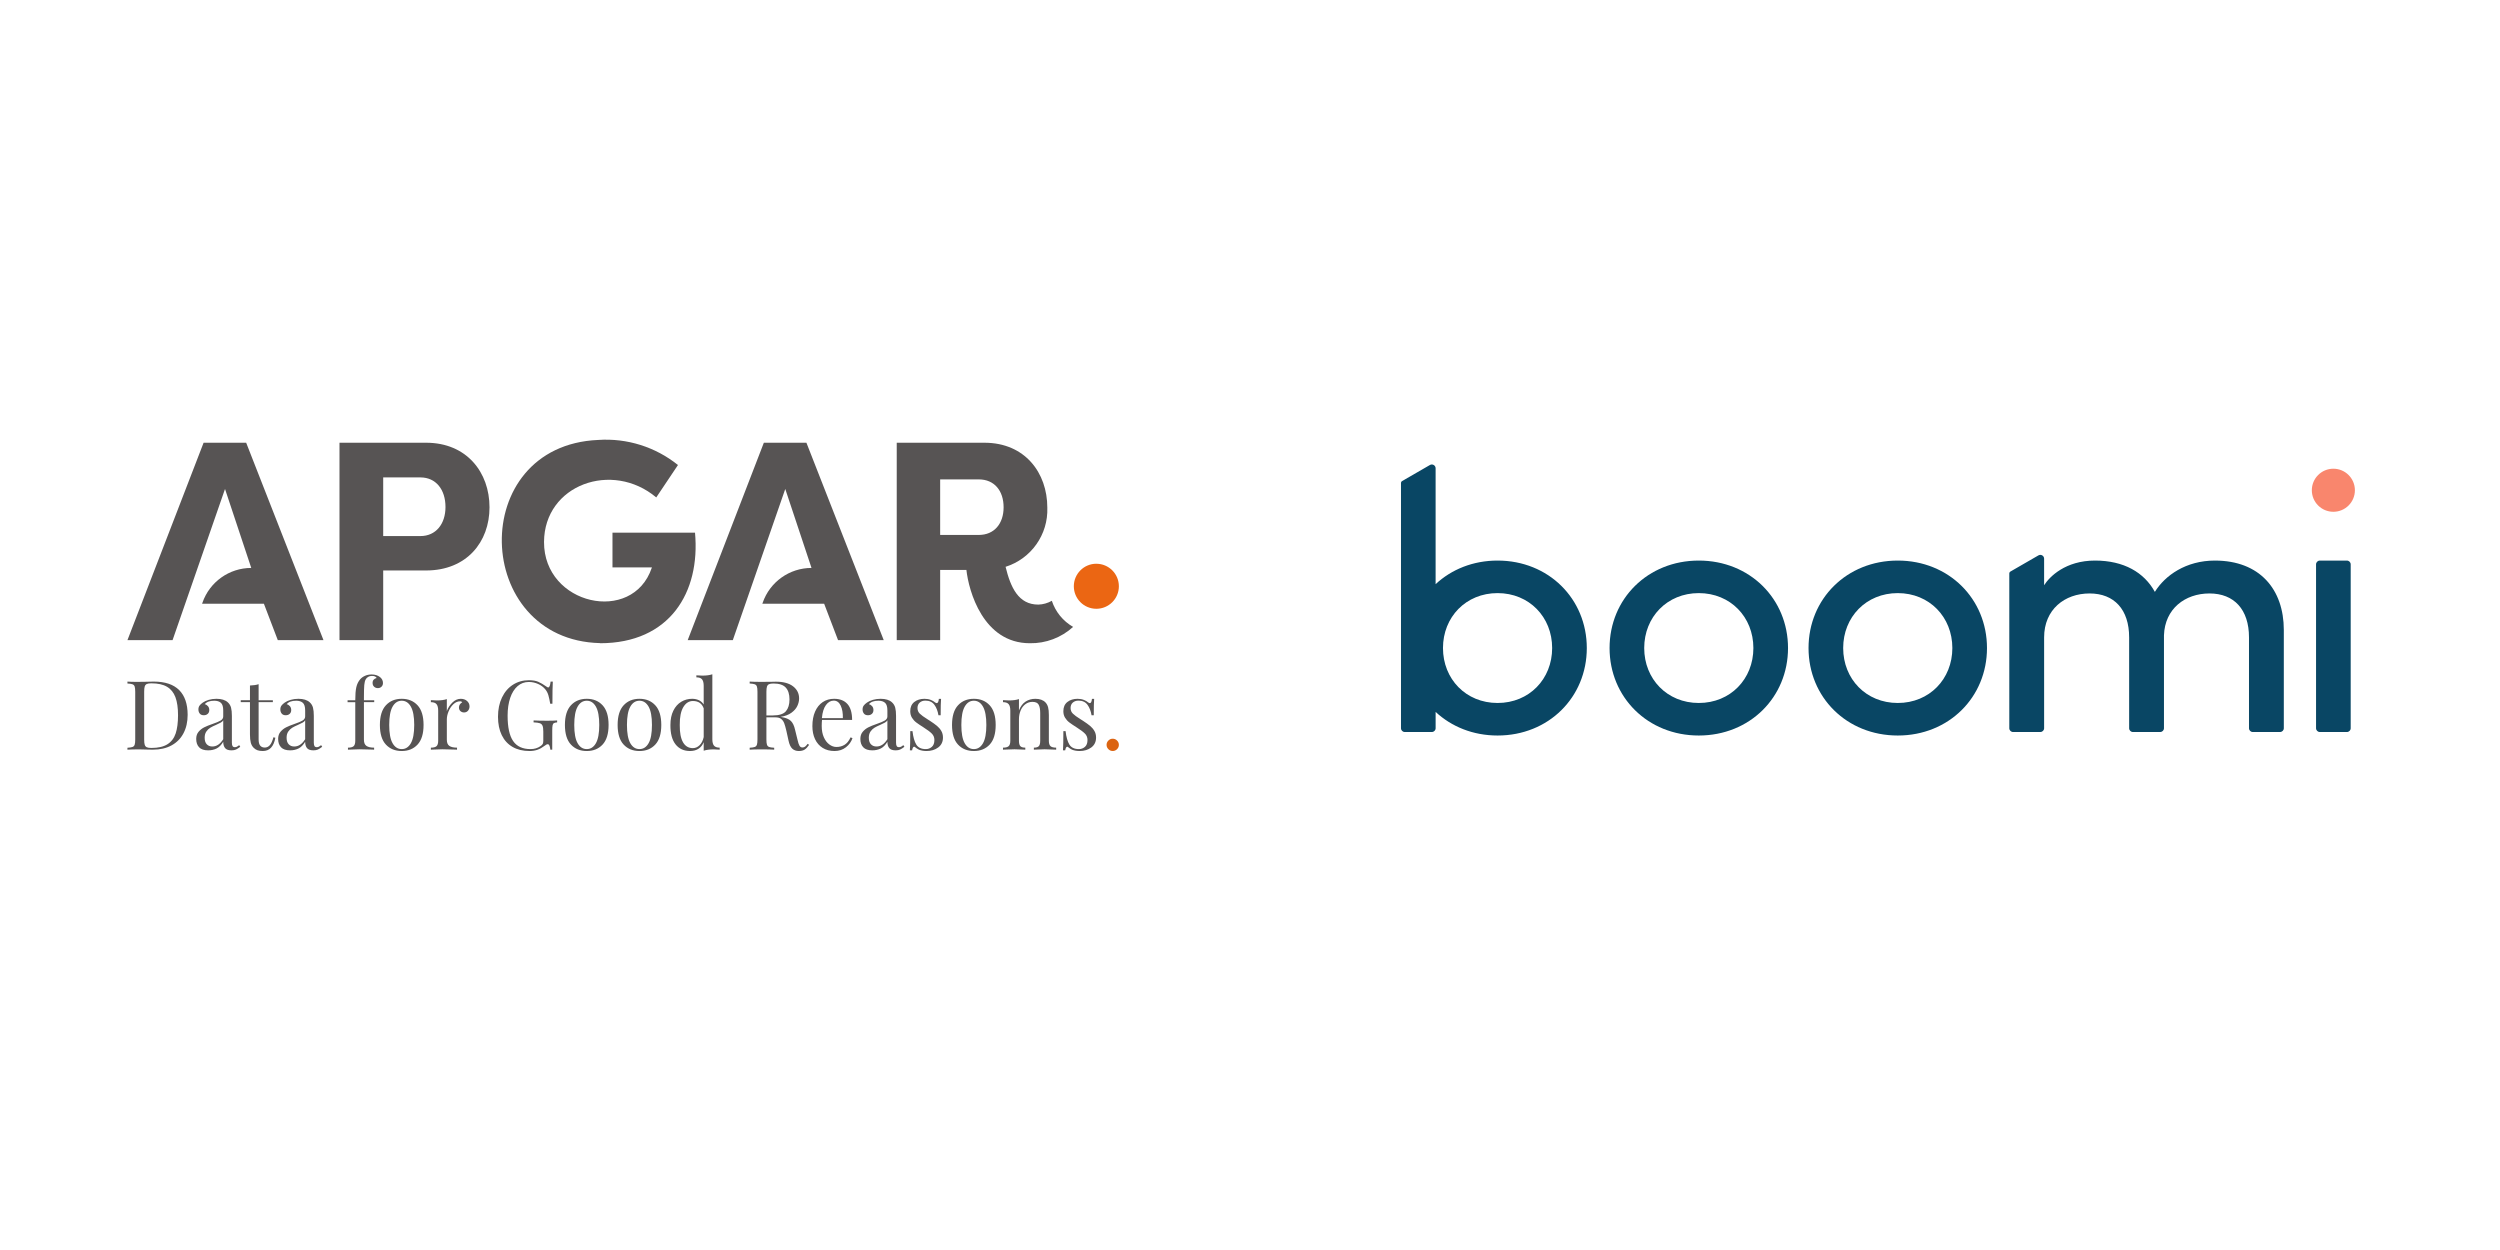 <?xml version="1.0" encoding="UTF-8"?>
<svg id="Layer_1" xmlns="http://www.w3.org/2000/svg" version="1.1" xmlns:xlink="http://www.w3.org/1999/xlink" viewBox="0 0 500 250">
  <!-- Generator: Adobe Illustrator 29.3.1, SVG Export Plug-In . SVG Version: 2.1.0 Build 151)  -->
  <defs>
    <style>
      .st0 {
        clip-path: url(#clippath-6);
      }

      .st1 {
        clip-path: url(#clippath-4);
      }

      .st2 {
        fill: #575454;
      }

      .st3 {
        fill: #f9866d;
      }

      .st4 {
        fill: #094664;
      }

      .st5 {
        fill: #565353;
      }

      .st6 {
        fill: none;
      }

      .st7 {
        clip-path: url(#clippath-1);
      }

      .st8 {
        fill: #db6412;
      }

      .st9 {
        clip-path: url(#clippath-5);
      }

      .st10 {
        clip-path: url(#clippath-3);
      }

      .st11 {
        clip-path: url(#clippath-2);
      }

      .st12 {
        fill: #eb6613;
      }

      .st13 {
        clip-path: url(#clippath);
      }
    </style>
    <clipPath id="clippath">
      <rect class="st6" x="25.488" y="87.934" width="198.287" height="40.714"/>
    </clipPath>
    <clipPath id="clippath-1">
      <rect class="st6" x="25.488" y="87.934" width="198.287" height="40.714"/>
    </clipPath>
    <clipPath id="clippath-2">
      <rect class="st6" x="25.488" y="87.934" width="198.287" height="40.714"/>
    </clipPath>
    <clipPath id="clippath-3">
      <rect class="st6" x="25.488" y="87.934" width="198.287" height="40.714"/>
    </clipPath>
    <clipPath id="clippath-4">
      <rect class="st6" x="25.488" y="87.934" width="198.287" height="40.714"/>
    </clipPath>
    <clipPath id="clippath-5">
      <rect class="st6" x="25.488" y="87.934" width="198.287" height="40.714"/>
    </clipPath>
    <clipPath id="clippath-6">
      <rect class="st6" x="25.488" y="87.934" width="198.287" height="40.714"/>
    </clipPath>
  </defs>
  <g>
    <g class="st13">
      <g>
        <g class="st7">
          <path class="st2" d="M84.083,107.214c3.102,0,5.016-2.425,5.016-5.809,0-3.499-1.917-5.922-5.016-5.922h-7.443v11.73h7.443ZM67.898,128.026v-39.48h17.315c8.178,0,12.69,5.979,12.69,12.916,0,6.938-4.569,12.633-12.69,12.633h-8.573v13.931h-8.742Z"/>
        </g>
        <g class="st11">
          <path class="st2" d="M195.758,106.989h-7.726v-11.111h7.726c3.102,0,4.963,2.256,4.963,5.583,0,3.266-1.866,5.527-4.963,5.527M210.365,120.16c-.826.47-1.756.731-2.706.759-3.948,0-5.527-3.382-6.542-7.557,5.129-1.622,8.544-6.468,8.347-11.844,0-6.937-4.456-12.972-12.577-12.972h-17.54v39.48h8.686v-14.045h5.249c.451,4.173,3.328,14.665,12.69,14.665,3.194.054,6.288-1.114,8.65-3.266-2.012-1.155-3.527-3.013-4.253-5.216"/>
        </g>
        <g class="st10">
          <path class="st12" d="M219.269,112.747c-2.488.001-4.504,2.018-4.504,4.506.001,2.488,2.018,4.504,4.506,4.504,2.486-.001,4.502-2.015,4.504-4.501,0-2.488-2.017-4.505-4.505-4.505"/>
        </g>
        <g class="st1">
          <path class="st2" d="M45.002,97.795l5.249,15.792c-4.408,0-8.33,2.797-9.766,6.965l-.068.198h12.363l2.777,7.276h9.136l-15.461-39.48h-8.514l-15.23,39.48h9.024l10.489-30.231Z"/>
        </g>
        <g class="st9">
          <path class="st2" d="M157.053,97.795l5.249,15.792c-4.408,0-8.33,2.797-9.766,6.965l-.069.198h12.363l2.777,7.276h9.136l-15.461-39.48h-8.514l-15.23,39.48h9.024l10.489-30.231Z"/>
        </g>
        <g class="st0">
          <path class="st2" d="M131.25,99.488l4.343-6.486c-4.495-3.611-10.183-5.401-15.935-5.016-26.389,1.137-25.175,40.017.341,40.635v.025c13.956,0,20.098-10.167,19.005-22.109h-16.507v6.946h7.89c-.012.037-.028.068-.04.105-3.838,11.344-21.585,7.432-21.541-5.189.046-11.469,13.647-16.311,22.446-8.91"/>
        </g>
      </g>
    </g>
    <g>
      <path class="st5" d="M35.836,138.018c1.128,1.135,1.693,2.786,1.693,4.953,0,1.398-.276,2.623-.827,3.674-.551,1.052-1.35,1.863-2.395,2.433-1.045.571-2.292.856-3.741.856l-1.116-.019c-.718-.026-1.244-.038-1.577-.038-1.052,0-1.846.019-2.385.058v-.385c.462-.026.798-.077,1.01-.154.212-.077.356-.224.433-.442.077-.218.115-.57.115-1.058v-9.54c0-.487-.038-.84-.115-1.058-.077-.218-.221-.366-.433-.442-.212-.077-.548-.128-1.01-.154v-.385c.449.039,1.071.058,1.866.058l1.635-.019c.872-.026,1.455-.039,1.75-.039,2.27,0,3.969.568,5.097,1.702ZM29.364,136.797c-.199.09-.337.25-.414.481-.077.231-.115.577-.115,1.039v9.617c0,.462.038.808.115,1.039.077.231.215.391.414.481.199.09.503.135.914.135,1.359,0,2.43-.247,3.212-.741.782-.493,1.33-1.215,1.645-2.164.314-.949.471-2.161.471-3.635,0-1.474-.173-2.677-.519-3.606-.346-.93-.907-1.625-1.683-2.087-.776-.462-1.824-.693-3.145-.693-.398,0-.696.045-.894.135Z"/>
      <path class="st5" d="M39.828,149.463c-.391-.404-.587-.965-.587-1.683,0-.577.157-1.051.471-1.423.314-.372.686-.667,1.116-.885.429-.218.997-.449,1.702-.692.718-.243,1.25-.468,1.596-.673.346-.205.519-.481.519-.827v-1.193c0-.744-.157-1.253-.471-1.529-.314-.276-.753-.414-1.318-.414-.898,0-1.532.231-1.904.693.256.064.471.199.644.404.173.205.26.462.26.769,0,.321-.103.574-.308.76-.205.186-.468.279-.789.279-.359,0-.628-.112-.808-.337-.18-.224-.269-.497-.269-.818,0-.308.073-.564.221-.769.147-.205.368-.41.664-.616.308-.218.699-.397,1.173-.539.474-.141.994-.212,1.558-.212,1,0,1.757.238,2.27.712.32.295.535.651.644,1.067.109.417.164.965.164,1.645v5.347c0,.321.045.552.135.693.09.141.243.212.462.212.154,0,.298-.035.433-.106.135-.07.279-.17.433-.298l.212.327c-.334.257-.619.44-.856.548-.238.109-.536.164-.895.164-.616,0-1.045-.154-1.289-.462-.244-.308-.365-.724-.365-1.25-.385.641-.827,1.087-1.327,1.337-.5.25-1.064.375-1.693.375-.808,0-1.407-.202-1.798-.606ZM44.646,147.838v-3.77c-.115.18-.276.327-.481.442-.205.115-.519.269-.943.462-.488.205-.882.401-1.183.587-.301.186-.561.44-.779.76-.218.321-.327.731-.327,1.231,0,.577.141,1.013.423,1.308.282.295.654.442,1.116.442.846,0,1.571-.487,2.174-1.462Z"/>
      <path class="st5" d="M51.724,140.048h2.847v.385h-2.847v7.444c0,.577.106.994.317,1.25.212.257.516.385.914.385.397,0,.737-.16,1.019-.481.282-.32.519-.846.712-1.577l.385.096c-.321,1.77-1.154,2.654-2.501,2.654-.436,0-.795-.051-1.077-.154-.282-.103-.532-.263-.75-.481-.282-.282-.478-.628-.587-1.039-.109-.41-.164-.962-.164-1.654v-6.444h-1.846v-.385h1.846v-2.943c.718-.026,1.295-.115,1.731-.269v3.212Z"/>
      <path class="st5" d="M56.215,149.463c-.391-.404-.587-.965-.587-1.683,0-.577.157-1.051.471-1.423.314-.372.686-.667,1.116-.885.429-.218.997-.449,1.702-.692.718-.243,1.25-.468,1.596-.673.346-.205.519-.481.519-.827v-1.193c0-.744-.157-1.253-.471-1.529-.314-.276-.753-.414-1.318-.414-.898,0-1.532.231-1.904.693.256.064.471.199.644.404.173.205.26.462.26.769,0,.321-.103.574-.308.76-.205.186-.468.279-.789.279-.359,0-.628-.112-.808-.337-.18-.224-.269-.497-.269-.818,0-.308.074-.564.221-.769.147-.205.368-.41.664-.616.308-.218.699-.397,1.173-.539.474-.141.994-.212,1.558-.212,1,0,1.757.238,2.27.712.32.295.535.651.644,1.067.109.417.164.965.164,1.645v5.347c0,.321.045.552.135.693.09.141.243.212.462.212.154,0,.298-.035.433-.106.135-.07.279-.17.433-.298l.212.327c-.334.257-.619.44-.856.548-.238.109-.536.164-.895.164-.616,0-1.045-.154-1.289-.462-.244-.308-.365-.724-.365-1.25-.385.641-.827,1.087-1.327,1.337-.5.25-1.064.375-1.693.375-.808,0-1.407-.202-1.798-.606ZM61.033,147.838v-3.77c-.115.18-.276.327-.481.442-.205.115-.519.269-.943.462-.488.205-.882.401-1.183.587-.301.186-.561.44-.779.76-.218.321-.327.731-.327,1.231,0,.577.141,1.013.423,1.308.282.295.654.442,1.116.442.846,0,1.571-.487,2.174-1.462Z"/>
      <path class="st5" d="M75.998,135.412c.397.321.596.718.596,1.192,0,.295-.096.539-.288.731-.192.192-.436.289-.731.289-.295,0-.545-.093-.75-.279-.205-.186-.308-.439-.308-.76,0-.269.074-.487.221-.654.147-.166.343-.275.587-.327-.038-.128-.141-.231-.308-.308-.167-.077-.378-.115-.635-.115-.282,0-.532.064-.75.192-.218.128-.385.301-.5.519-.141.257-.234.635-.279,1.135-.045.5-.067,1.34-.067,2.52v.5h2.058v.385h-2.058v7.521c0,.59.17,1.0.51,1.231.34.231.849.346,1.529.346v.404l-.462-.019c-1.308-.038-2.142-.058-2.501-.058-.334,0-1.09.026-2.27.077v-.404c.539,0,.917-.099,1.135-.298.218-.199.327-.561.327-1.087v-7.713h-1.539v-.385h1.539c0-1.128.07-2.0.212-2.616.141-.616.397-1.141.77-1.577.256-.295.583-.529.981-.702.397-.173.833-.26,1.308-.26.667,0,1.225.173,1.673.519Z"/>
      <path class="st5" d="M83.509,141.057c.801.866,1.202,2.177,1.202,3.934,0,1.757-.401,3.065-1.202,3.924-.801.859-1.856,1.289-3.164,1.289s-2.363-.429-3.164-1.289c-.802-.859-1.202-2.167-1.202-3.924,0-1.757.401-3.068,1.202-3.934.801-.865,1.856-1.298,3.164-1.298s2.363.433,3.164,1.298ZM78.517,141.327c-.449.788-.673,2.01-.673,3.664,0,1.654.224,2.873.673,3.655.449.782,1.058,1.173,1.827,1.173s1.378-.391,1.827-1.173c.449-.782.673-2.0.673-3.655,0-1.654-.224-2.876-.673-3.664-.449-.789-1.058-1.183-1.827-1.183s-1.379.394-1.827,1.183Z"/>
      <path class="st5" d="M93.414,140.201c.327.295.491.654.491,1.077,0,.334-.099.619-.298.856-.199.237-.465.356-.798.356-.282,0-.523-.09-.721-.269-.199-.179-.298-.423-.298-.731,0-.423.218-.769.654-1.039-.09-.128-.224-.192-.404-.192-.5,0-.955.196-1.366.587-.411.391-.731.869-.962,1.433-.231.564-.346,1.096-.346,1.596v4.078c0,.59.17,1.0.51,1.231.34.231.849.346,1.529.346v.404l-.462-.019c-1.308-.038-2.142-.058-2.501-.058-.334,0-1.09.026-2.27.077v-.404c.539,0,.917-.099,1.135-.298.218-.199.327-.561.327-1.087v-6.02c0-.59-.109-1.019-.327-1.289-.218-.269-.596-.404-1.135-.404v-.404c.41.038.808.058,1.192.058.808,0,1.474-.089,2-.269v2.404c.231-.641.599-1.212,1.106-1.712.506-.5,1.067-.75,1.683-.75.513,0,.933.148,1.26.442Z"/>
      <path class="st5" d="M107.657,136.364c.487.212,1.02.523,1.596.933.167.128.295.192.385.192.243,0,.404-.391.481-1.173h.442c-.051.834-.077,2.308-.077,4.424h-.442c-.115-.68-.237-1.241-.365-1.683-.128-.442-.327-.83-.596-1.164-.372-.462-.856-.827-1.452-1.096-.596-.269-1.221-.404-1.875-.404-.846,0-1.59.276-2.231.827-.641.552-1.135,1.337-1.481,2.356-.346,1.019-.519,2.209-.519,3.568,0,2.308.368,3.998,1.106,5.068.737,1.071,1.895,1.606,3.472,1.606.769,0,1.436-.199,2-.596.231-.154.381-.304.452-.452.07-.147.106-.349.106-.606v-1.847c0-.539-.051-.93-.154-1.173-.103-.243-.282-.41-.539-.5-.257-.089-.673-.147-1.25-.173v-.385c.667.039,1.571.058,2.712.058.872,0,1.539-.019,2-.058v.385c-.295.026-.51.077-.644.154-.135.077-.224.224-.269.442-.045.218-.067.571-.067,1.058v3.808h-.385c-.013-.256-.064-.503-.154-.741-.09-.237-.212-.356-.365-.356-.077,0-.154.019-.231.058-.077.038-.212.128-.404.269-.449.346-.914.606-1.394.779s-1.016.26-1.606.26c-1.321,0-2.453-.272-3.395-.818-.943-.545-1.664-1.33-2.164-2.356-.5-1.026-.75-2.25-.75-3.674,0-1.462.266-2.747.798-3.857.532-1.109,1.266-1.962,2.202-2.558.936-.596,2-.895,3.193-.895.756,0,1.378.106,1.866.317Z"/>
      <path class="st5" d="M120.515,141.057c.801.866,1.202,2.177,1.202,3.934,0,1.757-.401,3.065-1.202,3.924-.801.859-1.856,1.289-3.164,1.289-1.308,0-2.363-.429-3.164-1.289-.802-.859-1.202-2.167-1.202-3.924,0-1.757.401-3.068,1.202-3.934.801-.865,1.856-1.298,3.164-1.298,1.308,0,2.363.433,3.164,1.298ZM115.524,141.327c-.449.788-.673,2.01-.673,3.664,0,1.654.224,2.873.673,3.655.449.782,1.058,1.173,1.827,1.173.769,0,1.378-.391,1.827-1.173.449-.782.673-2.0.673-3.655,0-1.654-.224-2.876-.673-3.664-.449-.789-1.058-1.183-1.827-1.183-.769,0-1.379.394-1.827,1.183Z"/>
      <path class="st5" d="M131.056,141.057c.801.866,1.202,2.177,1.202,3.934,0,1.757-.401,3.065-1.202,3.924-.801.859-1.856,1.289-3.164,1.289-1.308,0-2.363-.429-3.164-1.289-.802-.859-1.202-2.167-1.202-3.924,0-1.757.401-3.068,1.202-3.934.801-.865,1.856-1.298,3.164-1.298,1.308,0,2.363.433,3.164,1.298ZM126.064,141.327c-.449.788-.673,2.01-.673,3.664,0,1.654.224,2.873.673,3.655.449.782,1.058,1.173,1.827,1.173.769,0,1.378-.391,1.827-1.173.449-.782.673-2.0.673-3.655,0-1.654-.224-2.876-.673-3.664-.449-.789-1.058-1.183-1.827-1.183-.769,0-1.379.394-1.827,1.183Z"/>
      <path class="st5" d="M142.798,149.126c.218.269.596.404,1.135.404v.404c-.398-.038-.795-.058-1.193-.058-.808,0-1.475.09-2.0.269v-1.712c-.231.577-.577,1.016-1.039,1.318-.462.301-1.026.452-1.693.452-1.231,0-2.196-.442-2.895-1.327-.699-.885-1.042-2.18-1.029-3.885,0-1.116.195-2.068.587-2.856.391-.789.917-1.382,1.577-1.779.66-.397,1.388-.596,2.183-.596.487,0,.933.093,1.337.279.404.186.728.471.971.856v-3.732c0-.59-.109-1.019-.327-1.289-.218-.269-.596-.404-1.135-.404v-.404c.41.038.808.058,1.192.058.808,0,1.474-.09,2-.269v12.983c0,.59.109,1.019.327,1.289ZM139.913,149.049c.397-.385.673-.93.827-1.635v-5.732c-.346-.987-1.064-1.481-2.154-1.481-.795,0-1.436.407-1.923,1.221-.488.814-.725,2.004-.712,3.568-.013,1.539.205,2.696.654,3.472.449.776,1.103,1.164,1.962,1.164.5,0,.949-.192,1.346-.577Z"/>
      <path class="st5" d="M161.821,148.972c-.295.436-.59.75-.885.943-.295.192-.686.289-1.173.289-.526,0-.959-.154-1.298-.462-.34-.308-.593-.846-.76-1.616l-.423-1.924c-.154-.667-.298-1.18-.433-1.539-.135-.359-.337-.647-.606-.865-.269-.218-.648-.327-1.135-.327h-1.827v4.424c0,.488.038.84.115,1.058.077.218.221.365.433.442.212.077.548.128,1.01.154v.385c-.59-.038-1.404-.058-2.443-.058-1.103,0-1.923.019-2.462.058v-.385c.462-.026.798-.077,1.01-.154.212-.077.356-.224.433-.442.077-.218.115-.57.115-1.058v-9.54c0-.487-.038-.84-.115-1.058-.077-.218-.221-.366-.433-.442-.212-.077-.548-.128-1.01-.154v-.385c.539.039,1.321.058,2.347.058l2.077-.019c.243-.013.519-.019.827-.019,1.487,0,2.632.311,3.433.933.801.622,1.202,1.427,1.202,2.414,0,.5-.119,1.003-.356,1.51-.237.507-.635.962-1.192,1.366-.558.404-1.286.677-2.183.818l.231.039c.846.141,1.462.398,1.847.769.385.372.667.962.846,1.77l.481,1.962c.128.59.263,1.0.404,1.231.141.231.333.346.577.346.218,0,.401-.058.548-.173.147-.115.317-.301.51-.558l.289.212ZM153.81,136.835c-.199.09-.337.25-.414.481-.077.231-.115.577-.115,1.039v4.732h1.289c1.269,0,2.141-.282,2.616-.846.474-.564.712-1.346.712-2.347,0-1.051-.25-1.847-.75-2.385-.5-.539-1.314-.808-2.443-.808-.398,0-.696.045-.894.135Z"/>
      <path class="st5" d="M170.496,147.626c-.231.705-.663,1.311-1.298,1.818-.634.506-1.401.76-2.298.76-.911,0-1.699-.209-2.366-.625-.667-.417-1.177-1-1.529-1.75-.353-.75-.529-1.619-.529-2.606,0-1.116.18-2.084.539-2.904.359-.82.866-1.452,1.52-1.895.654-.442,1.417-.664,2.289-.664,1.154,0,2.042.35,2.664,1.048.622.699.933,1.76.933,3.183h-6.021c-.038.359-.058.769-.058,1.231,0,.846.138,1.584.414,2.212.276.628.641,1.113,1.097,1.452.455.34.933.51,1.433.51.615,0,1.161-.147,1.635-.442.474-.295.872-.789,1.192-1.481l.385.154ZM165.187,141.009c-.436.59-.705,1.462-.808,2.616h4.193c.026-1-.119-1.834-.433-2.501-.314-.667-.779-1-1.394-1-.603,0-1.122.295-1.558.885Z"/>
      <path class="st5" d="M172.66,149.463c-.392-.404-.587-.965-.587-1.683,0-.577.157-1.051.471-1.423.314-.372.686-.667,1.116-.885.429-.218.997-.449,1.702-.692.718-.243,1.25-.468,1.596-.673.346-.205.519-.481.519-.827v-1.193c0-.744-.157-1.253-.471-1.529-.314-.276-.754-.414-1.318-.414-.898,0-1.532.231-1.904.693.256.064.471.199.644.404.173.205.26.462.26.769,0,.321-.103.574-.308.76-.205.186-.468.279-.788.279-.359,0-.628-.112-.808-.337-.18-.224-.269-.497-.269-.818,0-.308.074-.564.221-.769.147-.205.369-.41.664-.616.308-.218.699-.397,1.173-.539.474-.141.994-.212,1.558-.212,1,0,1.756.238,2.27.712.32.295.535.651.644,1.067.109.417.164.965.164,1.645v5.347c0,.321.045.552.135.693.09.141.244.212.462.212.154,0,.298-.035.433-.106.135-.07.279-.17.433-.298l.211.327c-.334.257-.619.44-.856.548-.238.109-.536.164-.894.164-.616,0-1.045-.154-1.289-.462-.244-.308-.365-.724-.365-1.25-.385.641-.827,1.087-1.327,1.337-.5.25-1.065.375-1.693.375-.808,0-1.407-.202-1.798-.606ZM177.478,147.838v-3.77c-.115.18-.276.327-.481.442-.205.115-.519.269-.943.462-.487.205-.882.401-1.183.587-.301.186-.561.44-.779.76-.218.321-.327.731-.327,1.231,0,.577.141,1.013.423,1.308.282.295.654.442,1.116.442.846,0,1.571-.487,2.174-1.462Z"/>
      <path class="st5" d="M186.134,139.971c.359.141.647.308.866.5.141.103.256.154.346.154.231,0,.372-.282.423-.846h.442c-.051.628-.077,1.719-.077,3.27h-.443c-.141-.846-.414-1.545-.817-2.097-.404-.551-1.003-.827-1.798-.827-.462,0-.84.132-1.135.394-.295.263-.443.625-.443,1.087,0,.449.154.824.462,1.125.308.301.801.664,1.481,1.087.115.064.289.173.519.327.59.385,1.064.725,1.423,1.02.359.295.651.635.875,1.019.224.385.337.827.337,1.327,0,.846-.318,1.507-.952,1.981-.634.474-1.414.712-2.337.712-.577,0-1.084-.09-1.52-.269-.282-.141-.545-.314-.788-.519-.052-.051-.109-.077-.173-.077-.09,0-.17.064-.24.192-.071.128-.125.308-.164.539h-.443c.051-.731.077-2.013.077-3.847h.442c.141,1.205.397,2.106.769,2.703.372.596,1.007.894,1.904.894.449,0,.846-.147,1.192-.442.346-.295.519-.756.519-1.385,0-.5-.17-.923-.51-1.269-.34-.346-.894-.763-1.664-1.25-.628-.397-1.113-.724-1.452-.981-.34-.256-.625-.57-.856-.942-.231-.372-.346-.808-.346-1.308,0-.808.269-1.423.808-1.847.539-.423,1.218-.635,2.039-.635.462,0,.872.071,1.231.212Z"/>
      <path class="st5" d="M197.934,141.057c.801.866,1.202,2.177,1.202,3.934,0,1.757-.401,3.065-1.202,3.924-.802.859-1.856,1.289-3.164,1.289-1.308,0-2.363-.429-3.164-1.289-.802-.859-1.202-2.167-1.202-3.924,0-1.757.401-3.068,1.202-3.934.801-.865,1.856-1.298,3.164-1.298,1.308,0,2.362.433,3.164,1.298ZM192.942,141.327c-.449.788-.673,2.01-.673,3.664,0,1.654.224,2.873.673,3.655.449.782,1.058,1.173,1.828,1.173.769,0,1.378-.391,1.827-1.173.449-.782.673-2.0.673-3.655,0-1.654-.224-2.876-.673-3.664-.449-.789-1.058-1.183-1.827-1.183-.77,0-1.379.394-1.828,1.183Z"/>
      <path class="st5" d="M209.099,140.49c.243.257.416.577.519.962.102.385.154.904.154,1.558v5.136c0,.526.109.888.327,1.087.218.199.596.298,1.135.298v.404c-1.18-.051-1.949-.077-2.308-.077-.359,0-1.077.026-2.154.077v-.404c.474,0,.805-.099.991-.298.186-.199.279-.561.279-1.087v-5.559c0-.718-.103-1.266-.308-1.644-.205-.378-.622-.568-1.251-.568-.526,0-.994.154-1.404.462-.411.308-.728.728-.952,1.26-.224.532-.336,1.125-.336,1.779v4.27c0,.526.093.888.279,1.087.186.199.516.298.991.298v.404c-1.077-.051-1.795-.077-2.154-.077-.359,0-1.129.026-2.308.077v-.404c.539,0,.917-.099,1.135-.298.218-.199.327-.561.327-1.087v-6.02c0-.59-.109-1.019-.327-1.289-.218-.269-.596-.404-1.135-.404v-.404c.41.038.808.058,1.193.058.808,0,1.474-.089,2-.269v2.27c.32-.82.766-1.414,1.337-1.779.57-.365,1.215-.548,1.933-.548.898,0,1.577.244,2.039.731Z"/>
      <path class="st5" d="M216.754,139.971c.359.141.647.308.866.5.141.103.256.154.346.154.231,0,.372-.282.423-.846h.442c-.051.628-.077,1.719-.077,3.27h-.443c-.141-.846-.414-1.545-.817-2.097-.404-.551-1.003-.827-1.798-.827-.462,0-.84.132-1.135.394-.295.263-.443.625-.443,1.087,0,.449.154.824.462,1.125.308.301.801.664,1.481,1.087.115.064.289.173.519.327.59.385,1.064.725,1.423,1.02.359.295.651.635.875,1.019.224.385.337.827.337,1.327,0,.846-.318,1.507-.952,1.981-.635.474-1.414.712-2.337.712-.577,0-1.084-.09-1.52-.269-.282-.141-.545-.314-.788-.519-.052-.051-.109-.077-.173-.077-.09,0-.17.064-.24.192-.071.128-.125.308-.164.539h-.443c.051-.731.077-2.013.077-3.847h.442c.141,1.205.397,2.106.769,2.703.372.596,1.007.894,1.904.894.449,0,.846-.147,1.192-.442.346-.295.519-.756.519-1.385,0-.5-.17-.923-.51-1.269-.34-.346-.894-.763-1.664-1.25-.628-.397-1.113-.724-1.452-.981-.34-.256-.625-.57-.856-.942-.231-.372-.346-.808-.346-1.308,0-.808.269-1.423.808-1.847.539-.423,1.218-.635,2.039-.635.462,0,.872.071,1.231.212Z"/>
      <path class="st8" d="M223.409,148.107c.243.244.365.532.365.865,0,.334-.122.622-.365.866-.244.243-.532.365-.866.365s-.622-.122-.866-.365c-.244-.243-.365-.532-.365-.866,0-.333.122-.622.365-.865.244-.243.532-.365.866-.365s.622.122.866.365Z"/>
    </g>
    <line class="st6" x1="223.775" y1="76.651" x2="223.775" y2="173.349"/>
  </g>
  <circle class="st3" cx="466.673" cy="98.05" r="4.307"/>
  <g>
    <path class="st4" d="M339.759,112.113c10.217,0,17.845,7.663,17.845,17.495,0,9.832-7.627,17.495-17.845,17.495-10.217,0-17.845-7.663-17.845-17.495s7.628-17.495,17.845-17.495ZM339.759,140.595c6.333,0,10.917-4.794,10.917-10.987s-4.584-10.987-10.917-10.987-10.917,4.794-10.917,10.987,4.584,10.987,10.917,10.987Z"/>
    <path class="st4" d="M379.552,112.113c10.217,0,17.845,7.663,17.845,17.495,0,9.832-7.627,17.495-17.845,17.495-10.217,0-17.845-7.663-17.845-17.495s7.628-17.495,17.845-17.495l0.0 0ZM379.552,140.595c6.333,0,10.917-4.794,10.917-10.987s-4.584-10.987-10.917-10.987-10.917,4.794-10.917,10.987,4.584,10.987,10.917,10.987h-0Z"/>
    <path class="st4" d="M463.209,145.645v-32.77c0-.419.34-.759.759-.759h5.411c.419,0,.759.34.759.759v32.77c0,.419-.34.759-.759.759h-5.411c-.419,0-.759-.34-.759-.759Z"/>
    <path class="st4" d="M442.973,112.113c-5.774,0-9.972,2.974-12.001,6.263-2.135-3.884-6.193-6.263-11.967-6.263-5.913,0-9.097,3.219-10.182,4.934v-5.313c0-.584-.632-.949-1.138-.657l-5.624,3.247c-.124.072-.201.204-.201.348v30.973c0,.419.34.759.759.759h5.446c.419,0,.759-.34.759-.759v-18.171c0-5.563,4.094-8.783,9.097-8.783,4.934,0,7.908,3.219,7.908,8.783v18.171c0,.419.34.759.759.759h5.446c.419,0,.759-.34.759-.759v-18.591c.175-5.283,4.199-8.363,9.098-8.363,4.933,0,7.907,3.219,7.907,8.783v18.171c0,.419.34.759.759.759h5.446c.419,0,.759-.34.759-.759v-19.64c0-8.153-4.828-13.891-13.786-13.891l-0.0 0Z"/>
    <path class="st4" d="M299.513,112.113c-4.919,0-9.235,1.78-12.391,4.72v-23.177c0-.584-.632-.949-1.138-.657l-5.587,3.226c-.124.072-.201.204-.201.348v49.071c0,.419.34.759.759.759h5.409c.419,0,.759-.34.759-.759v-3.26c3.156,2.94,7.472,4.72,12.391,4.72,10.217,0,17.845-7.663,17.845-17.495s-7.627-17.495-17.845-17.495v-0ZM299.513,140.595c-6.333,0-10.917-4.794-10.917-10.987,0-6.193,4.584-10.987,10.917-10.987,6.333,0,10.917,4.794,10.917,10.987,0,6.193-4.584,10.987-10.917,10.987Z"/>
  </g>
</svg>